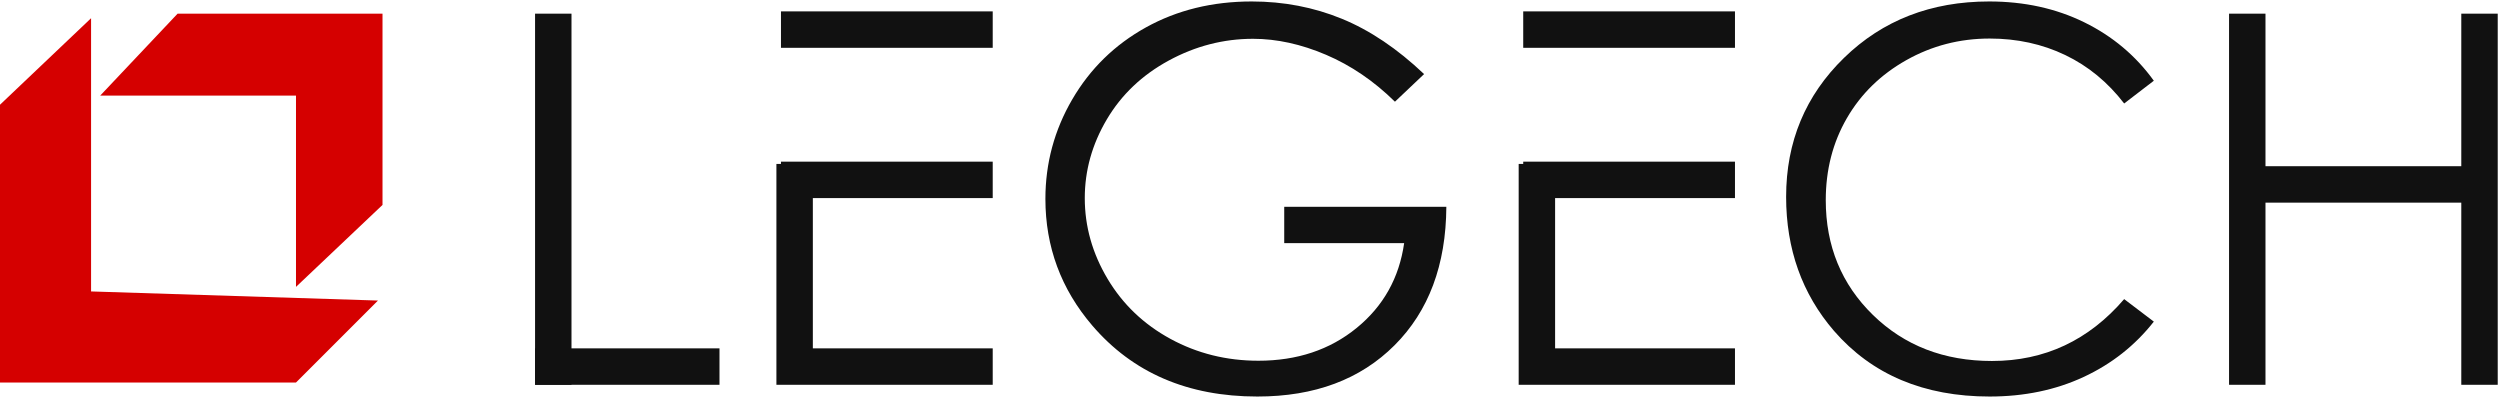 <?xml version="1.0" encoding="UTF-8"?>
<svg xmlns="http://www.w3.org/2000/svg" xmlns:xlink="http://www.w3.org/1999/xlink" width="549px" height="88px" viewBox="0 0 549 88" version="1.1">
  <polygon fill="#D50000" points="0 23 20 4 20 64 83 66 65 84 0 84"></polygon>
  <polygon fill="#D50000" points="22 21 39 3 84 3 84 45 65 63 65 21"></polygon>
  <line x1="121.5" y1="7" x2="121.5" y2="80.5" stroke="#111" stroke-width="8" stroke-linecap="square"></line>
  <line x1="121.5" y1="80.5" x2="154" y2="80.5" stroke="#111" stroke-width="8" stroke-linecap="square"></line>
  <path d="M175.5,6.5 L214,6.5 M175.5,39.5 L214,39.5 M175.5,80.5 L214,80.5 M174.5,40 L174.5,80.5" stroke="#111" stroke-width="8" stroke-linecap="square"></path>
  <path d="M276.12,87.078 C288.698,87.078 298.74,83.325 306.246,75.819 C313.752,68.313 317.542,58.178 317.617,45.413 L282.016,45.413 L282.016,53.386 L308.352,53.386 C307.266,61.023 303.785,67.237 297.907,72.029 C292.03,76.82 284.842,79.216 276.345,79.216 C269.344,79.216 262.906,77.616 257.028,74.415 C251.151,71.215 246.547,66.816 243.215,61.219 C239.883,55.623 238.217,49.718 238.217,43.503 C238.217,37.439 239.827,31.683 243.046,26.237 C246.266,20.79 250.805,16.475 256.663,13.293 C262.522,10.111 268.689,8.521 275.166,8.521 C280.369,8.521 285.713,9.69 291.197,12.03 C296.681,14.37 301.726,17.804 306.33,22.334 L312.731,16.27 C306.854,10.692 300.827,6.639 294.65,4.113 C288.474,1.586 281.885,0.322 274.885,0.322 C266.237,0.322 258.488,2.222 251.638,6.022 C244.787,9.821 239.396,15.09 235.466,21.829 C231.535,28.567 229.57,35.848 229.57,43.672 C229.57,54.191 232.995,63.456 239.846,71.467 C248.755,81.874 260.847,87.078 276.12,87.078 Z" fill="#111"></path>
  <path d="M338.5,6.5 L377,6.5 M338.5,39.5 L377,39.5 M338.5,80.5 L377,80.5 M337.5,40 L337.5,80.5" stroke="#111" stroke-width="8" fill="#111" stroke-linecap="square"></path>
  <path d="M436.93,87.078 C444.529,87.078 451.408,85.646 457.566,82.782 C463.724,79.918 468.862,75.866 472.98,70.625 L466.466,65.684 C458.68,74.743 449.003,79.272 437.436,79.272 C426.916,79.272 418.203,75.903 411.297,69.165 C404.39,62.427 400.937,54.023 400.937,43.953 C400.937,37.289 402.481,31.29 405.569,25.956 C408.657,20.621 413.009,16.372 418.625,13.209 C424.24,10.046 430.342,8.464 436.93,8.464 C442.957,8.464 448.488,9.672 453.523,12.086 C458.558,14.501 462.873,18.048 466.466,22.727 L472.98,17.729 C469.012,12.227 463.921,7.95 457.707,4.899 C451.492,1.848 444.529,0.322 436.818,0.322 C424.053,0.322 413.43,4.449 404.951,12.704 C396.472,20.958 392.233,31.131 392.233,43.223 C392.233,54.715 395.733,64.523 402.733,72.646 C411.081,82.267 422.48,87.078 436.93,87.078 Z" fill="#111"></path>
  <g stroke-linecap="square" transform="translate(493, 7)">
    <path d="M0.5,0 L0.5,73.5 M5.5,33.5 L44,33.5 M51.5,0 L51.5,73.5" stroke="#111" stroke-width="8"></path>
  </g>
</svg>
